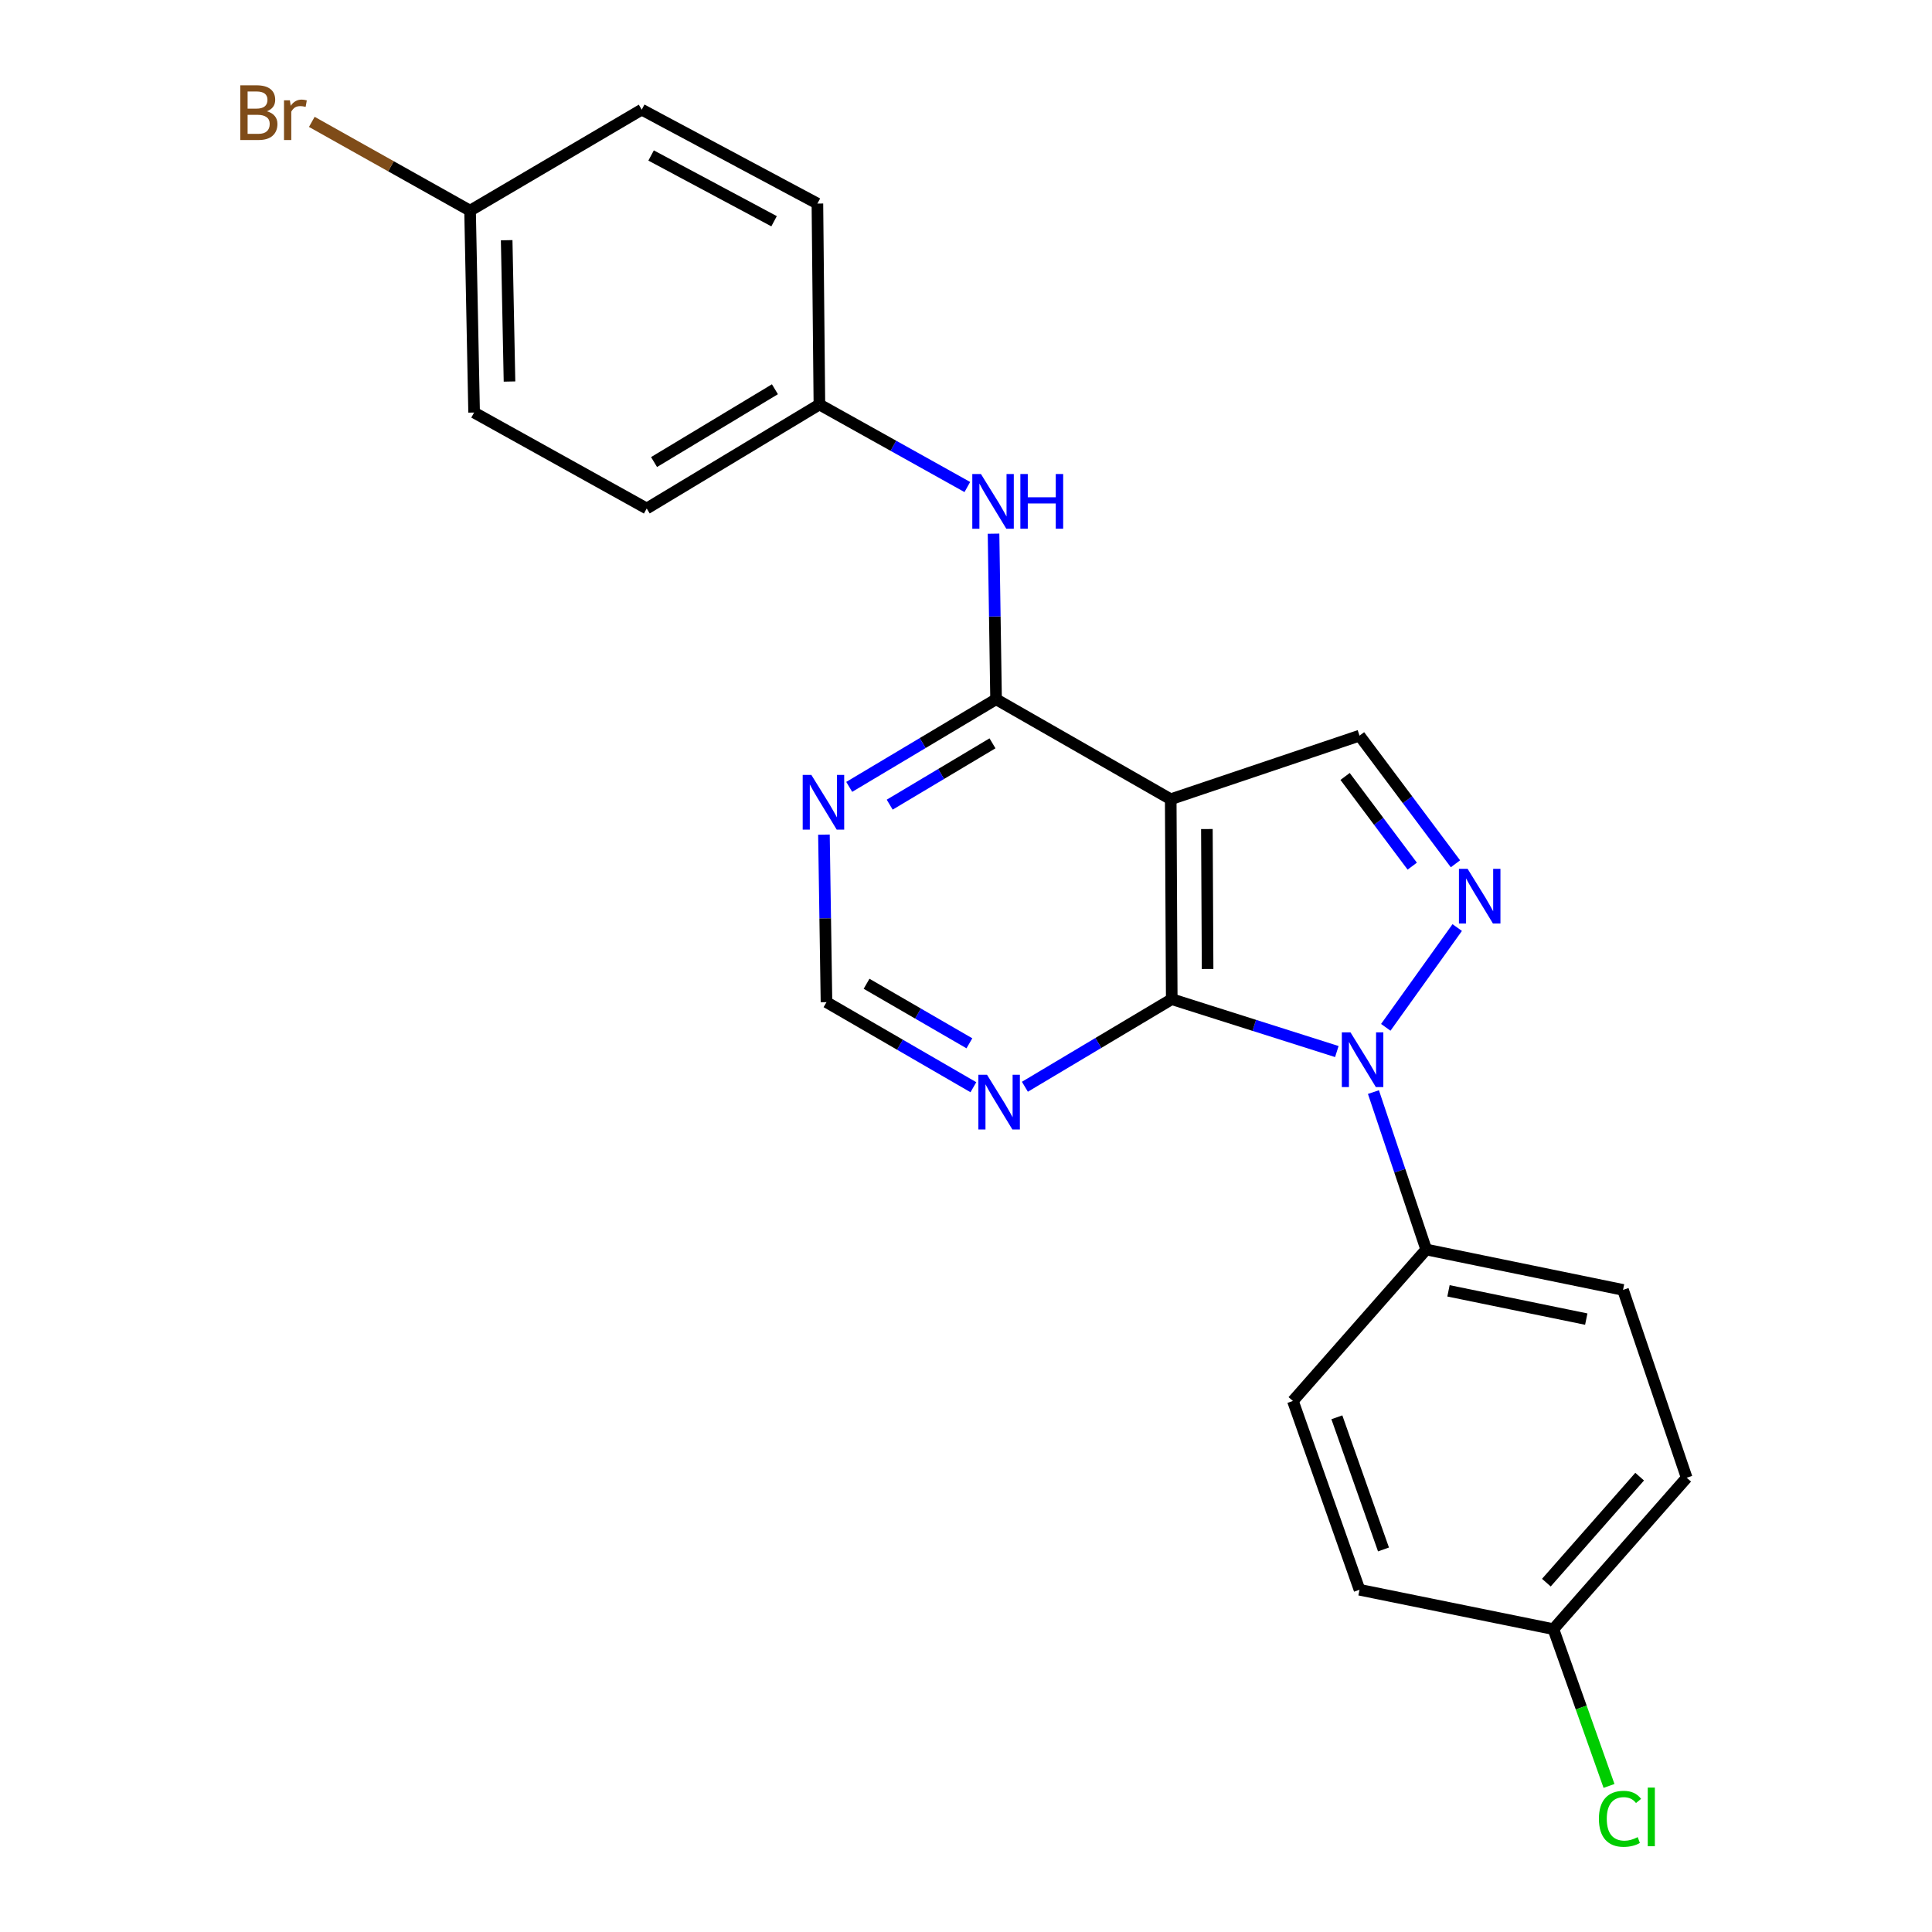 <?xml version='1.0' encoding='iso-8859-1'?>
<svg version='1.1' baseProfile='full'
              xmlns='http://www.w3.org/2000/svg'
                      xmlns:rdkit='http://www.rdkit.org/xml'
                      xmlns:xlink='http://www.w3.org/1999/xlink'
                  xml:space='preserve'
width='1000px' height='1000px' viewBox='0 0 1000 1000'>
<!-- END OF HEADER -->
<rect style='opacity:1.0;fill:#FFFFFF;stroke:none' width='1000' height='1000' x='0' y='0'> </rect>
<path class='bond-0' d='M 691.942,544.28 L 649.217,530.723' style='fill:none;fill-rule:evenodd;stroke:#0000FF;stroke-width:6px;stroke-linecap:butt;stroke-linejoin:miter;stroke-opacity:1' />
<path class='bond-0' d='M 649.217,530.723 L 606.493,517.167' style='fill:none;fill-rule:evenodd;stroke:#000000;stroke-width:6px;stroke-linecap:butt;stroke-linejoin:miter;stroke-opacity:1' />
<path class='bond-2' d='M 717.275,531.747 L 754.253,480.1' style='fill:none;fill-rule:evenodd;stroke:#0000FF;stroke-width:6px;stroke-linecap:butt;stroke-linejoin:miter;stroke-opacity:1' />
<path class='bond-8' d='M 710.887,565.26 L 724.543,606' style='fill:none;fill-rule:evenodd;stroke:#0000FF;stroke-width:6px;stroke-linecap:butt;stroke-linejoin:miter;stroke-opacity:1' />
<path class='bond-8' d='M 724.543,606 L 738.199,646.741' style='fill:none;fill-rule:evenodd;stroke:#000000;stroke-width:6px;stroke-linecap:butt;stroke-linejoin:miter;stroke-opacity:1' />
<path class='bond-1' d='M 606.493,517.167 L 605.964,413.686' style='fill:none;fill-rule:evenodd;stroke:#000000;stroke-width:6px;stroke-linecap:butt;stroke-linejoin:miter;stroke-opacity:1' />
<path class='bond-1' d='M 625.051,501.55 L 624.681,429.113' style='fill:none;fill-rule:evenodd;stroke:#000000;stroke-width:6px;stroke-linecap:butt;stroke-linejoin:miter;stroke-opacity:1' />
<path class='bond-5' d='M 606.493,517.167 L 568.489,539.835' style='fill:none;fill-rule:evenodd;stroke:#000000;stroke-width:6px;stroke-linecap:butt;stroke-linejoin:miter;stroke-opacity:1' />
<path class='bond-5' d='M 568.489,539.835 L 530.486,562.503' style='fill:none;fill-rule:evenodd;stroke:#0000FF;stroke-width:6px;stroke-linecap:butt;stroke-linejoin:miter;stroke-opacity:1' />
<path class='bond-3' d='M 605.964,413.686 L 515.561,361.936' style='fill:none;fill-rule:evenodd;stroke:#000000;stroke-width:6px;stroke-linecap:butt;stroke-linejoin:miter;stroke-opacity:1' />
<path class='bond-23' d='M 605.964,413.686 L 703.688,380.77' style='fill:none;fill-rule:evenodd;stroke:#000000;stroke-width:6px;stroke-linecap:butt;stroke-linejoin:miter;stroke-opacity:1' />
<path class='bond-4' d='M 753.343,447.098 L 728.516,413.934' style='fill:none;fill-rule:evenodd;stroke:#0000FF;stroke-width:6px;stroke-linecap:butt;stroke-linejoin:miter;stroke-opacity:1' />
<path class='bond-4' d='M 728.516,413.934 L 703.688,380.77' style='fill:none;fill-rule:evenodd;stroke:#000000;stroke-width:6px;stroke-linecap:butt;stroke-linejoin:miter;stroke-opacity:1' />
<path class='bond-4' d='M 730.975,448.319 L 713.596,425.104' style='fill:none;fill-rule:evenodd;stroke:#0000FF;stroke-width:6px;stroke-linecap:butt;stroke-linejoin:miter;stroke-opacity:1' />
<path class='bond-4' d='M 713.596,425.104 L 696.217,401.889' style='fill:none;fill-rule:evenodd;stroke:#000000;stroke-width:6px;stroke-linecap:butt;stroke-linejoin:miter;stroke-opacity:1' />
<path class='bond-7' d='M 515.561,361.936 L 514.907,319.084' style='fill:none;fill-rule:evenodd;stroke:#000000;stroke-width:6px;stroke-linecap:butt;stroke-linejoin:miter;stroke-opacity:1' />
<path class='bond-7' d='M 514.907,319.084 L 514.253,276.232' style='fill:none;fill-rule:evenodd;stroke:#0000FF;stroke-width:6px;stroke-linecap:butt;stroke-linejoin:miter;stroke-opacity:1' />
<path class='bond-25' d='M 515.561,361.936 L 477.558,384.612' style='fill:none;fill-rule:evenodd;stroke:#000000;stroke-width:6px;stroke-linecap:butt;stroke-linejoin:miter;stroke-opacity:1' />
<path class='bond-25' d='M 477.558,384.612 L 439.555,407.289' style='fill:none;fill-rule:evenodd;stroke:#0000FF;stroke-width:6px;stroke-linecap:butt;stroke-linejoin:miter;stroke-opacity:1' />
<path class='bond-25' d='M 513.711,384.744 L 487.108,400.617' style='fill:none;fill-rule:evenodd;stroke:#000000;stroke-width:6px;stroke-linecap:butt;stroke-linejoin:miter;stroke-opacity:1' />
<path class='bond-25' d='M 487.108,400.617 L 460.506,416.491' style='fill:none;fill-rule:evenodd;stroke:#0000FF;stroke-width:6px;stroke-linecap:butt;stroke-linejoin:miter;stroke-opacity:1' />
<path class='bond-9' d='M 503.824,562.747 L 465.806,540.734' style='fill:none;fill-rule:evenodd;stroke:#0000FF;stroke-width:6px;stroke-linecap:butt;stroke-linejoin:miter;stroke-opacity:1' />
<path class='bond-9' d='M 465.806,540.734 L 427.788,518.72' style='fill:none;fill-rule:evenodd;stroke:#000000;stroke-width:6px;stroke-linecap:butt;stroke-linejoin:miter;stroke-opacity:1' />
<path class='bond-9' d='M 501.758,540.014 L 475.145,524.605' style='fill:none;fill-rule:evenodd;stroke:#0000FF;stroke-width:6px;stroke-linecap:butt;stroke-linejoin:miter;stroke-opacity:1' />
<path class='bond-9' d='M 475.145,524.605 L 448.532,509.195' style='fill:none;fill-rule:evenodd;stroke:#000000;stroke-width:6px;stroke-linecap:butt;stroke-linejoin:miter;stroke-opacity:1' />
<path class='bond-6' d='M 426.469,431.997 L 427.128,475.359' style='fill:none;fill-rule:evenodd;stroke:#0000FF;stroke-width:6px;stroke-linecap:butt;stroke-linejoin:miter;stroke-opacity:1' />
<path class='bond-6' d='M 427.128,475.359 L 427.788,518.72' style='fill:none;fill-rule:evenodd;stroke:#000000;stroke-width:6px;stroke-linecap:butt;stroke-linejoin:miter;stroke-opacity:1' />
<path class='bond-12' d='M 500.685,252.083 L 462.404,230.724' style='fill:none;fill-rule:evenodd;stroke:#0000FF;stroke-width:6px;stroke-linecap:butt;stroke-linejoin:miter;stroke-opacity:1' />
<path class='bond-12' d='M 462.404,230.724 L 424.122,209.365' style='fill:none;fill-rule:evenodd;stroke:#000000;stroke-width:6px;stroke-linecap:butt;stroke-linejoin:miter;stroke-opacity:1' />
<path class='bond-10' d='M 738.199,646.741 L 840.075,667.646' style='fill:none;fill-rule:evenodd;stroke:#000000;stroke-width:6px;stroke-linecap:butt;stroke-linejoin:miter;stroke-opacity:1' />
<path class='bond-10' d='M 749.734,668.134 L 821.047,682.767' style='fill:none;fill-rule:evenodd;stroke:#000000;stroke-width:6px;stroke-linecap:butt;stroke-linejoin:miter;stroke-opacity:1' />
<path class='bond-11' d='M 738.199,646.741 L 669.208,725.133' style='fill:none;fill-rule:evenodd;stroke:#000000;stroke-width:6px;stroke-linecap:butt;stroke-linejoin:miter;stroke-opacity:1' />
<path class='bond-15' d='M 840.075,667.646 L 873.022,764.873' style='fill:none;fill-rule:evenodd;stroke:#000000;stroke-width:6px;stroke-linecap:butt;stroke-linejoin:miter;stroke-opacity:1' />
<path class='bond-16' d='M 669.208,725.133 L 703.688,822.857' style='fill:none;fill-rule:evenodd;stroke:#000000;stroke-width:6px;stroke-linecap:butt;stroke-linejoin:miter;stroke-opacity:1' />
<path class='bond-16' d='M 691.956,733.59 L 716.092,801.997' style='fill:none;fill-rule:evenodd;stroke:#000000;stroke-width:6px;stroke-linecap:butt;stroke-linejoin:miter;stroke-opacity:1' />
<path class='bond-19' d='M 424.122,209.365 L 423.087,105.367' style='fill:none;fill-rule:evenodd;stroke:#000000;stroke-width:6px;stroke-linecap:butt;stroke-linejoin:miter;stroke-opacity:1' />
<path class='bond-20' d='M 424.122,209.365 L 334.744,263.197' style='fill:none;fill-rule:evenodd;stroke:#000000;stroke-width:6px;stroke-linecap:butt;stroke-linejoin:miter;stroke-opacity:1' />
<path class='bond-20' d='M 401.1,201.474 L 338.535,239.157' style='fill:none;fill-rule:evenodd;stroke:#000000;stroke-width:6px;stroke-linecap:butt;stroke-linejoin:miter;stroke-opacity:1' />
<path class='bond-13' d='M 804.042,843.244 L 703.688,822.857' style='fill:none;fill-rule:evenodd;stroke:#000000;stroke-width:6px;stroke-linecap:butt;stroke-linejoin:miter;stroke-opacity:1' />
<path class='bond-18' d='M 804.042,843.244 L 818.433,883.818' style='fill:none;fill-rule:evenodd;stroke:#000000;stroke-width:6px;stroke-linecap:butt;stroke-linejoin:miter;stroke-opacity:1' />
<path class='bond-18' d='M 818.433,883.818 L 832.823,924.392' style='fill:none;fill-rule:evenodd;stroke:#00CC00;stroke-width:6px;stroke-linecap:butt;stroke-linejoin:miter;stroke-opacity:1' />
<path class='bond-24' d='M 804.042,843.244 L 873.022,764.873' style='fill:none;fill-rule:evenodd;stroke:#000000;stroke-width:6px;stroke-linecap:butt;stroke-linejoin:miter;stroke-opacity:1' />
<path class='bond-24' d='M 800.399,819.175 L 848.685,764.314' style='fill:none;fill-rule:evenodd;stroke:#000000;stroke-width:6px;stroke-linecap:butt;stroke-linejoin:miter;stroke-opacity:1' />
<path class='bond-14' d='M 243.306,109.032 L 245.397,213.528' style='fill:none;fill-rule:evenodd;stroke:#000000;stroke-width:6px;stroke-linecap:butt;stroke-linejoin:miter;stroke-opacity:1' />
<path class='bond-14' d='M 262.253,124.334 L 263.717,197.48' style='fill:none;fill-rule:evenodd;stroke:#000000;stroke-width:6px;stroke-linecap:butt;stroke-linejoin:miter;stroke-opacity:1' />
<path class='bond-17' d='M 243.306,109.032 L 202.35,86.056' style='fill:none;fill-rule:evenodd;stroke:#000000;stroke-width:6px;stroke-linecap:butt;stroke-linejoin:miter;stroke-opacity:1' />
<path class='bond-17' d='M 202.35,86.056 L 161.394,63.081' style='fill:none;fill-rule:evenodd;stroke:#7F4C19;stroke-width:6px;stroke-linecap:butt;stroke-linejoin:miter;stroke-opacity:1' />
<path class='bond-26' d='M 243.306,109.032 L 332.156,56.753' style='fill:none;fill-rule:evenodd;stroke:#000000;stroke-width:6px;stroke-linecap:butt;stroke-linejoin:miter;stroke-opacity:1' />
<path class='bond-21' d='M 423.087,105.367 L 332.156,56.753' style='fill:none;fill-rule:evenodd;stroke:#000000;stroke-width:6px;stroke-linecap:butt;stroke-linejoin:miter;stroke-opacity:1' />
<path class='bond-21' d='M 400.66,114.511 L 337.008,80.482' style='fill:none;fill-rule:evenodd;stroke:#000000;stroke-width:6px;stroke-linecap:butt;stroke-linejoin:miter;stroke-opacity:1' />
<path class='bond-22' d='M 334.744,263.197 L 245.397,213.528' style='fill:none;fill-rule:evenodd;stroke:#000000;stroke-width:6px;stroke-linecap:butt;stroke-linejoin:miter;stroke-opacity:1' />
<path  class='atom-0' d='M 699.012 534.349
L 708.292 549.349
Q 709.212 550.829, 710.692 553.509
Q 712.172 556.189, 712.252 556.349
L 712.252 534.349
L 716.012 534.349
L 716.012 562.669
L 712.132 562.669
L 702.172 546.269
Q 701.012 544.349, 699.772 542.149
Q 698.572 539.949, 698.212 539.269
L 698.212 562.669
L 694.532 562.669
L 694.532 534.349
L 699.012 534.349
' fill='#0000FF'/>
<path  class='atom-3' d='M 759.626 449.693
L 768.906 464.693
Q 769.826 466.173, 771.306 468.853
Q 772.786 471.533, 772.866 471.693
L 772.866 449.693
L 776.626 449.693
L 776.626 478.013
L 772.746 478.013
L 762.786 461.613
Q 761.626 459.693, 760.386 457.493
Q 759.186 455.293, 758.826 454.613
L 758.826 478.013
L 755.146 478.013
L 755.146 449.693
L 759.626 449.693
' fill='#0000FF'/>
<path  class='atom-6' d='M 510.885 556.301
L 520.165 571.301
Q 521.085 572.781, 522.565 575.461
Q 524.045 578.141, 524.125 578.301
L 524.125 556.301
L 527.885 556.301
L 527.885 584.621
L 524.005 584.621
L 514.045 568.221
Q 512.885 566.301, 511.645 564.101
Q 510.445 561.901, 510.085 561.221
L 510.085 584.621
L 506.405 584.621
L 506.405 556.301
L 510.885 556.301
' fill='#0000FF'/>
<path  class='atom-7' d='M 419.954 401.09
L 429.234 416.09
Q 430.154 417.57, 431.634 420.25
Q 433.114 422.93, 433.194 423.09
L 433.194 401.09
L 436.954 401.09
L 436.954 429.41
L 433.074 429.41
L 423.114 413.01
Q 421.954 411.09, 420.714 408.89
Q 419.514 406.69, 419.154 406.01
L 419.154 429.41
L 415.474 429.41
L 415.474 401.09
L 419.954 401.09
' fill='#0000FF'/>
<path  class='atom-8' d='M 507.738 245.351
L 517.018 260.351
Q 517.938 261.831, 519.418 264.511
Q 520.898 267.191, 520.978 267.351
L 520.978 245.351
L 524.738 245.351
L 524.738 273.671
L 520.858 273.671
L 510.898 257.271
Q 509.738 255.351, 508.498 253.151
Q 507.298 250.951, 506.938 250.271
L 506.938 273.671
L 503.258 273.671
L 503.258 245.351
L 507.738 245.351
' fill='#0000FF'/>
<path  class='atom-8' d='M 528.138 245.351
L 531.978 245.351
L 531.978 257.391
L 546.458 257.391
L 546.458 245.351
L 550.298 245.351
L 550.298 273.671
L 546.458 273.671
L 546.458 260.591
L 531.978 260.591
L 531.978 273.671
L 528.138 273.671
L 528.138 245.351
' fill='#0000FF'/>
<path  class='atom-18' d='M 138.122 57.597
Q 140.842 58.357, 142.202 60.037
Q 143.602 61.677, 143.602 64.117
Q 143.602 68.037, 141.082 70.277
Q 138.602 72.477, 133.882 72.477
L 124.362 72.477
L 124.362 44.157
L 132.722 44.157
Q 137.562 44.157, 140.002 46.117
Q 142.442 48.077, 142.442 51.677
Q 142.442 55.957, 138.122 57.597
M 128.162 47.357
L 128.162 56.237
L 132.722 56.237
Q 135.522 56.237, 136.962 55.117
Q 138.442 53.957, 138.442 51.677
Q 138.442 47.357, 132.722 47.357
L 128.162 47.357
M 133.882 69.277
Q 136.642 69.277, 138.122 67.957
Q 139.602 66.637, 139.602 64.117
Q 139.602 61.797, 137.962 60.637
Q 136.362 59.437, 133.282 59.437
L 128.162 59.437
L 128.162 69.277
L 133.882 69.277
' fill='#7F4C19'/>
<path  class='atom-18' d='M 150.042 51.917
L 150.482 54.757
Q 152.642 51.557, 156.162 51.557
Q 157.282 51.557, 158.802 51.957
L 158.202 55.317
Q 156.482 54.917, 155.522 54.917
Q 153.842 54.917, 152.722 55.597
Q 151.642 56.237, 150.762 57.797
L 150.762 72.477
L 147.002 72.477
L 147.002 51.917
L 150.042 51.917
' fill='#7F4C19'/>
<path  class='atom-19' d='M 827.591 941.41
Q 827.591 934.37, 830.871 930.69
Q 834.191 926.97, 840.471 926.97
Q 846.311 926.97, 849.431 931.09
L 846.791 933.25
Q 844.511 930.25, 840.471 930.25
Q 836.191 930.25, 833.911 933.13
Q 831.671 935.97, 831.671 941.41
Q 831.671 947.01, 833.991 949.89
Q 836.351 952.77, 840.911 952.77
Q 844.031 952.77, 847.671 950.89
L 848.791 953.89
Q 847.311 954.85, 845.071 955.41
Q 842.831 955.97, 840.351 955.97
Q 834.191 955.97, 830.871 952.21
Q 827.591 948.45, 827.591 941.41
' fill='#00CC00'/>
<path  class='atom-19' d='M 852.871 925.25
L 856.551 925.25
L 856.551 955.61
L 852.871 955.61
L 852.871 925.25
' fill='#00CC00'/>
</svg>
